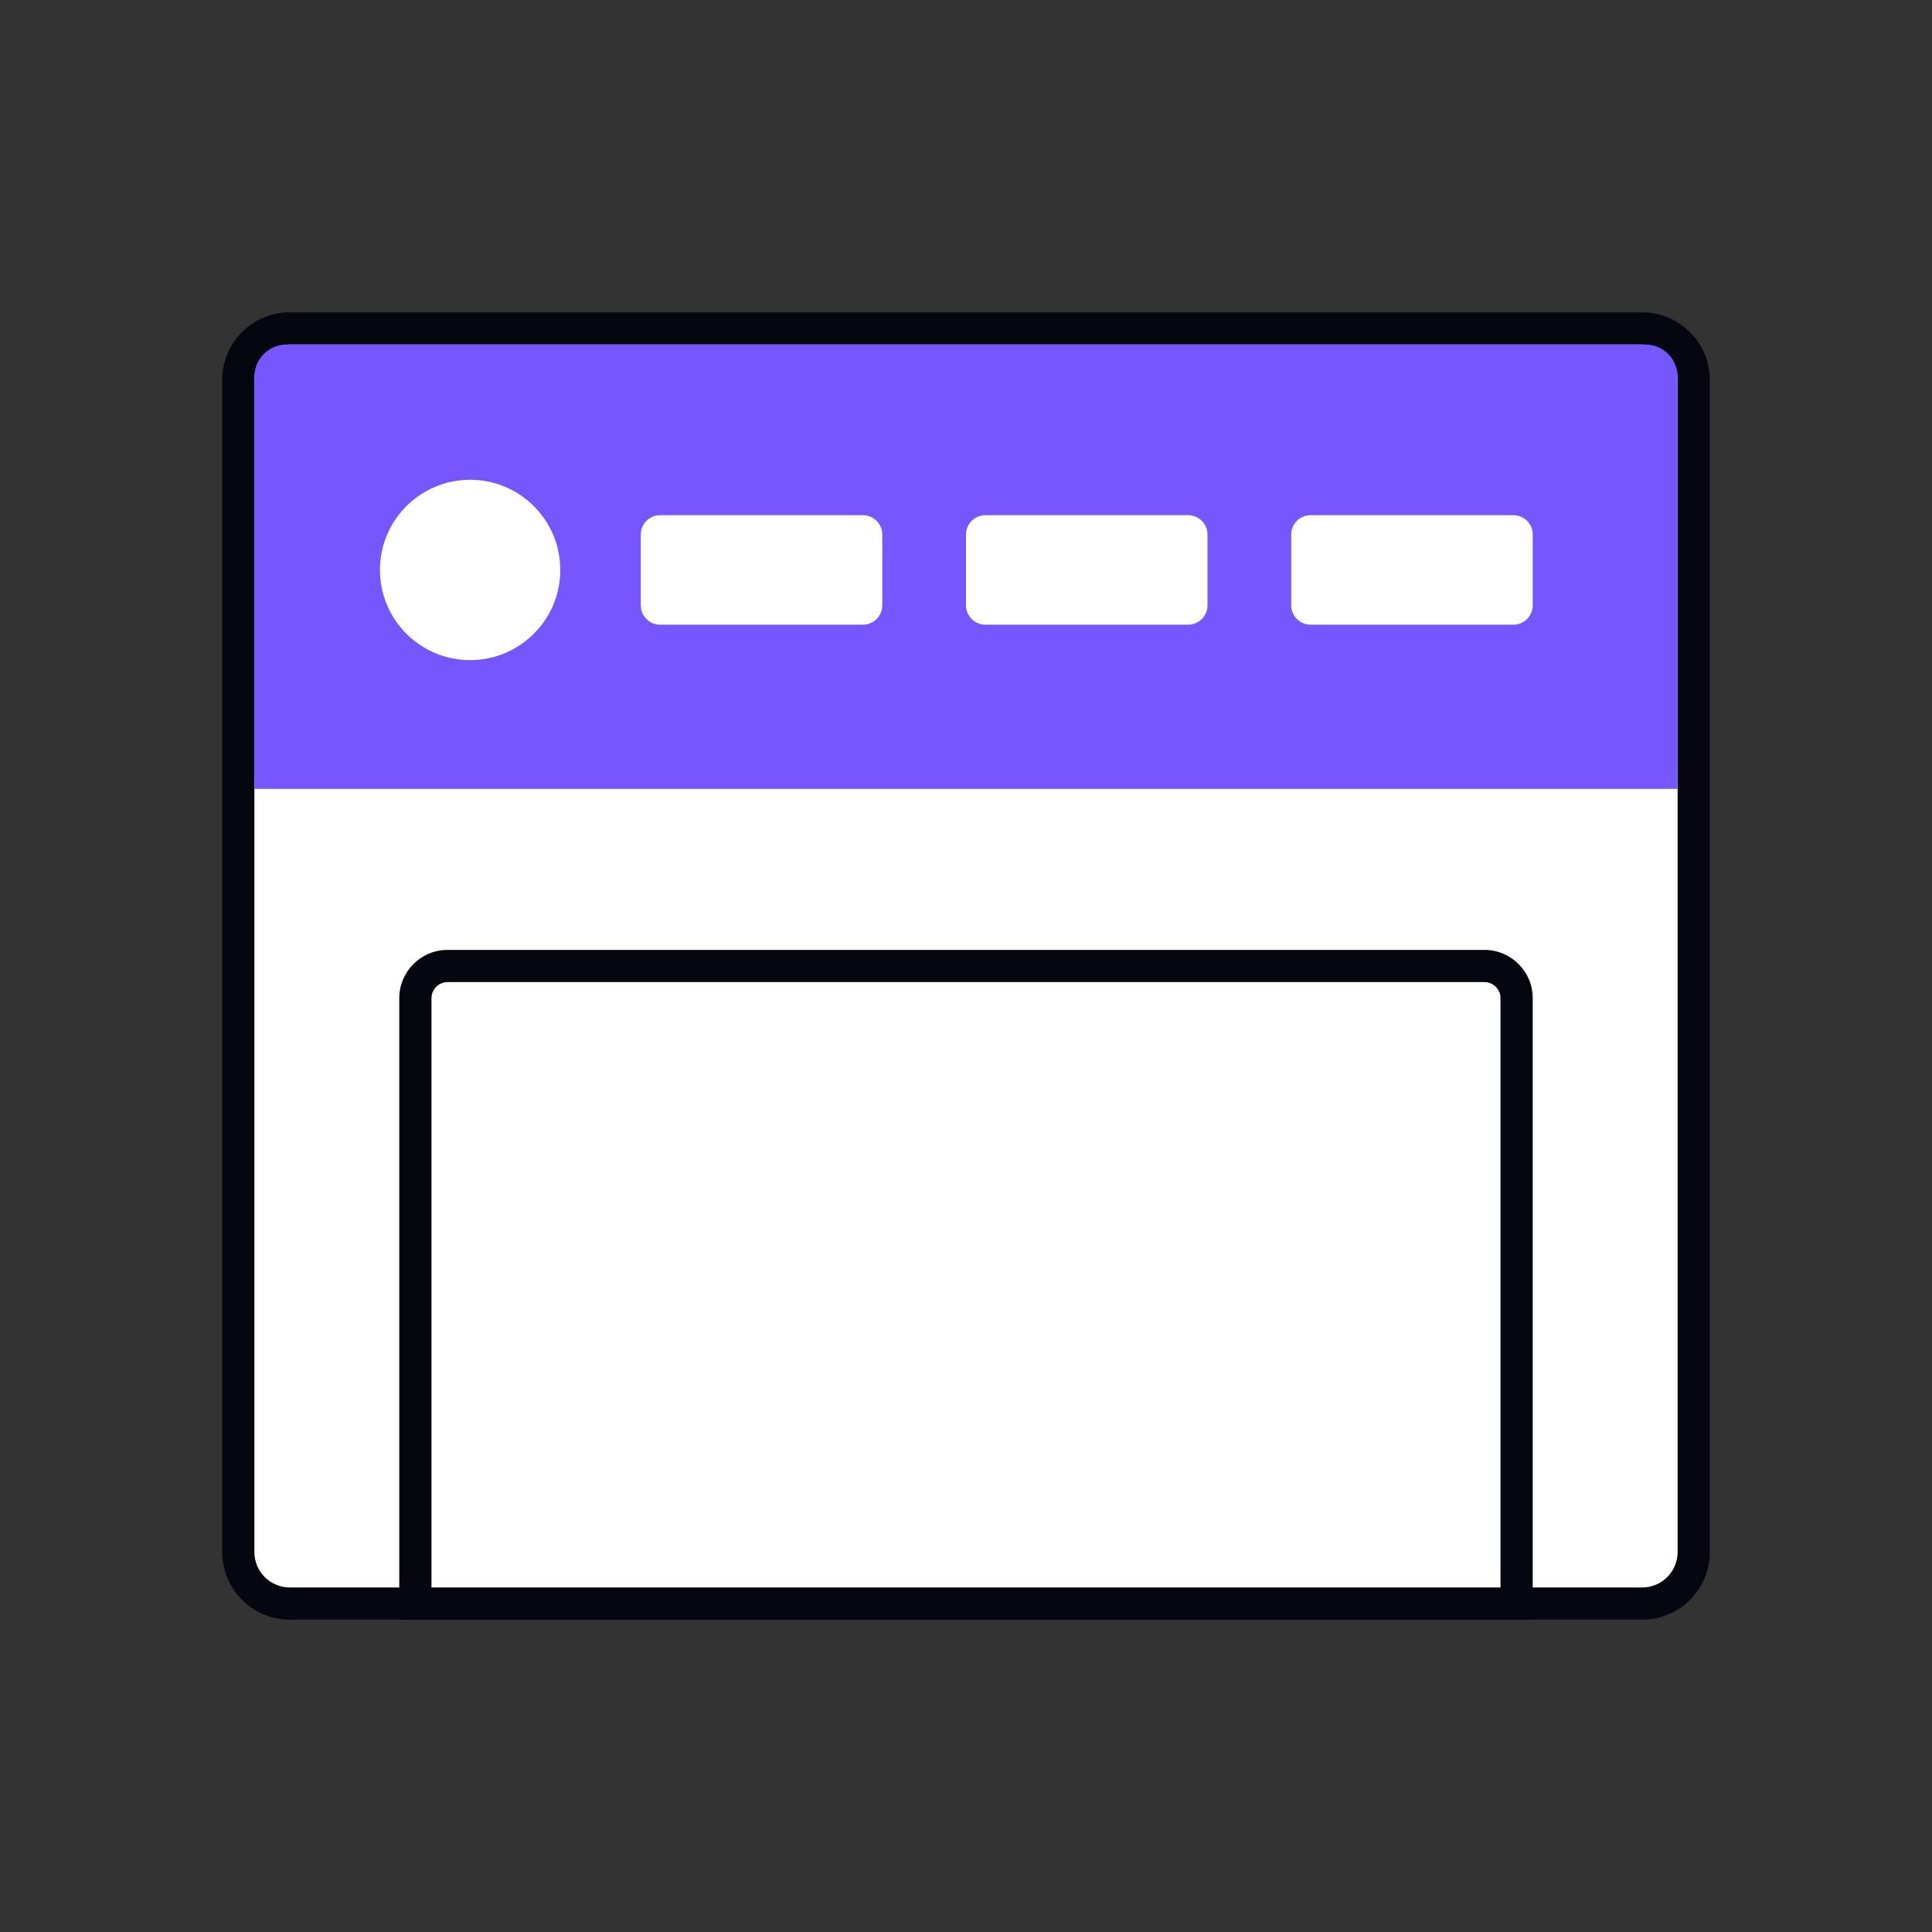 <svg width="600" height="600" viewBox="0 0 600 600" fill="none" xmlns="http://www.w3.org/2000/svg">
<rect x="0" y="0" width="600" height="600" fill="#333333" stroke="none"/>
<path d="M74 116.429C74 108.46 81.163 102 90 102H510C518.837 102 526 108.46 526 116.429V482.571C526 490.54 518.837 497 510 497H90C81.163 497 74 490.54 74 482.571V116.429Z" fill="white"/>
<path fill-rule="evenodd" clip-rule="evenodd" d="M69 118C69 106.402 78.402 97 90 97H509.999C521.597 97 530.999 106.402 530.999 118V482C530.999 493.598 521.597 503 509.999 503H90C78.402 503 69 493.598 69 482V118ZM90 107C83.925 107 79 111.925 79 118V482C79 488.075 83.925 493 90 493H509.999C516.074 493 520.999 488.075 520.999 482V118C520.999 111.925 516.074 107 509.999 107H90Z" fill="#05060F"/>
<path d="M471 310C471 304.477 466.523 300 461 300H139C133.477 300 129 304.477 129 310L129 501H471V310Z" fill="white"/>
<path fill-rule="evenodd" clip-rule="evenodd" d="M124 310C124 301.716 130.716 295 139 295H461C469.284 295 476 301.716 476 310V503H124L124 310ZM139 305C136.239 305 134 307.239 134 310L134 493H466V310C466 307.239 463.761 305 461 305H139Z" fill="#05060F"/>
<path d="M79 117C79 111.477 83.477 107 89 107H511C516.523 107 521 111.477 521 117V245H79V117Z" fill="#7657FF"/>
<path d="M470 160H407C403.686 160 401 162.686 401 166V188C401 191.314 403.686 194 407 194H470C473.314 194 476 191.314 476 188V166C476 162.686 473.314 160 470 160Z" fill="white"/>
<path d="M369 160H306C302.686 160 300 162.686 300 166V188C300 191.314 302.686 194 306 194H369C372.314 194 375 191.314 375 188V166C375 162.686 372.314 160 369 160Z" fill="white"/>
<path d="M268 160H205C201.686 160 199 162.686 199 166V188C199 191.314 201.686 194 205 194H268C271.314 194 274 191.314 274 188V166C274 162.686 271.314 160 268 160Z" fill="white"/>
<circle cx="146" cy="177" r="28" fill="white"/>
</svg>
